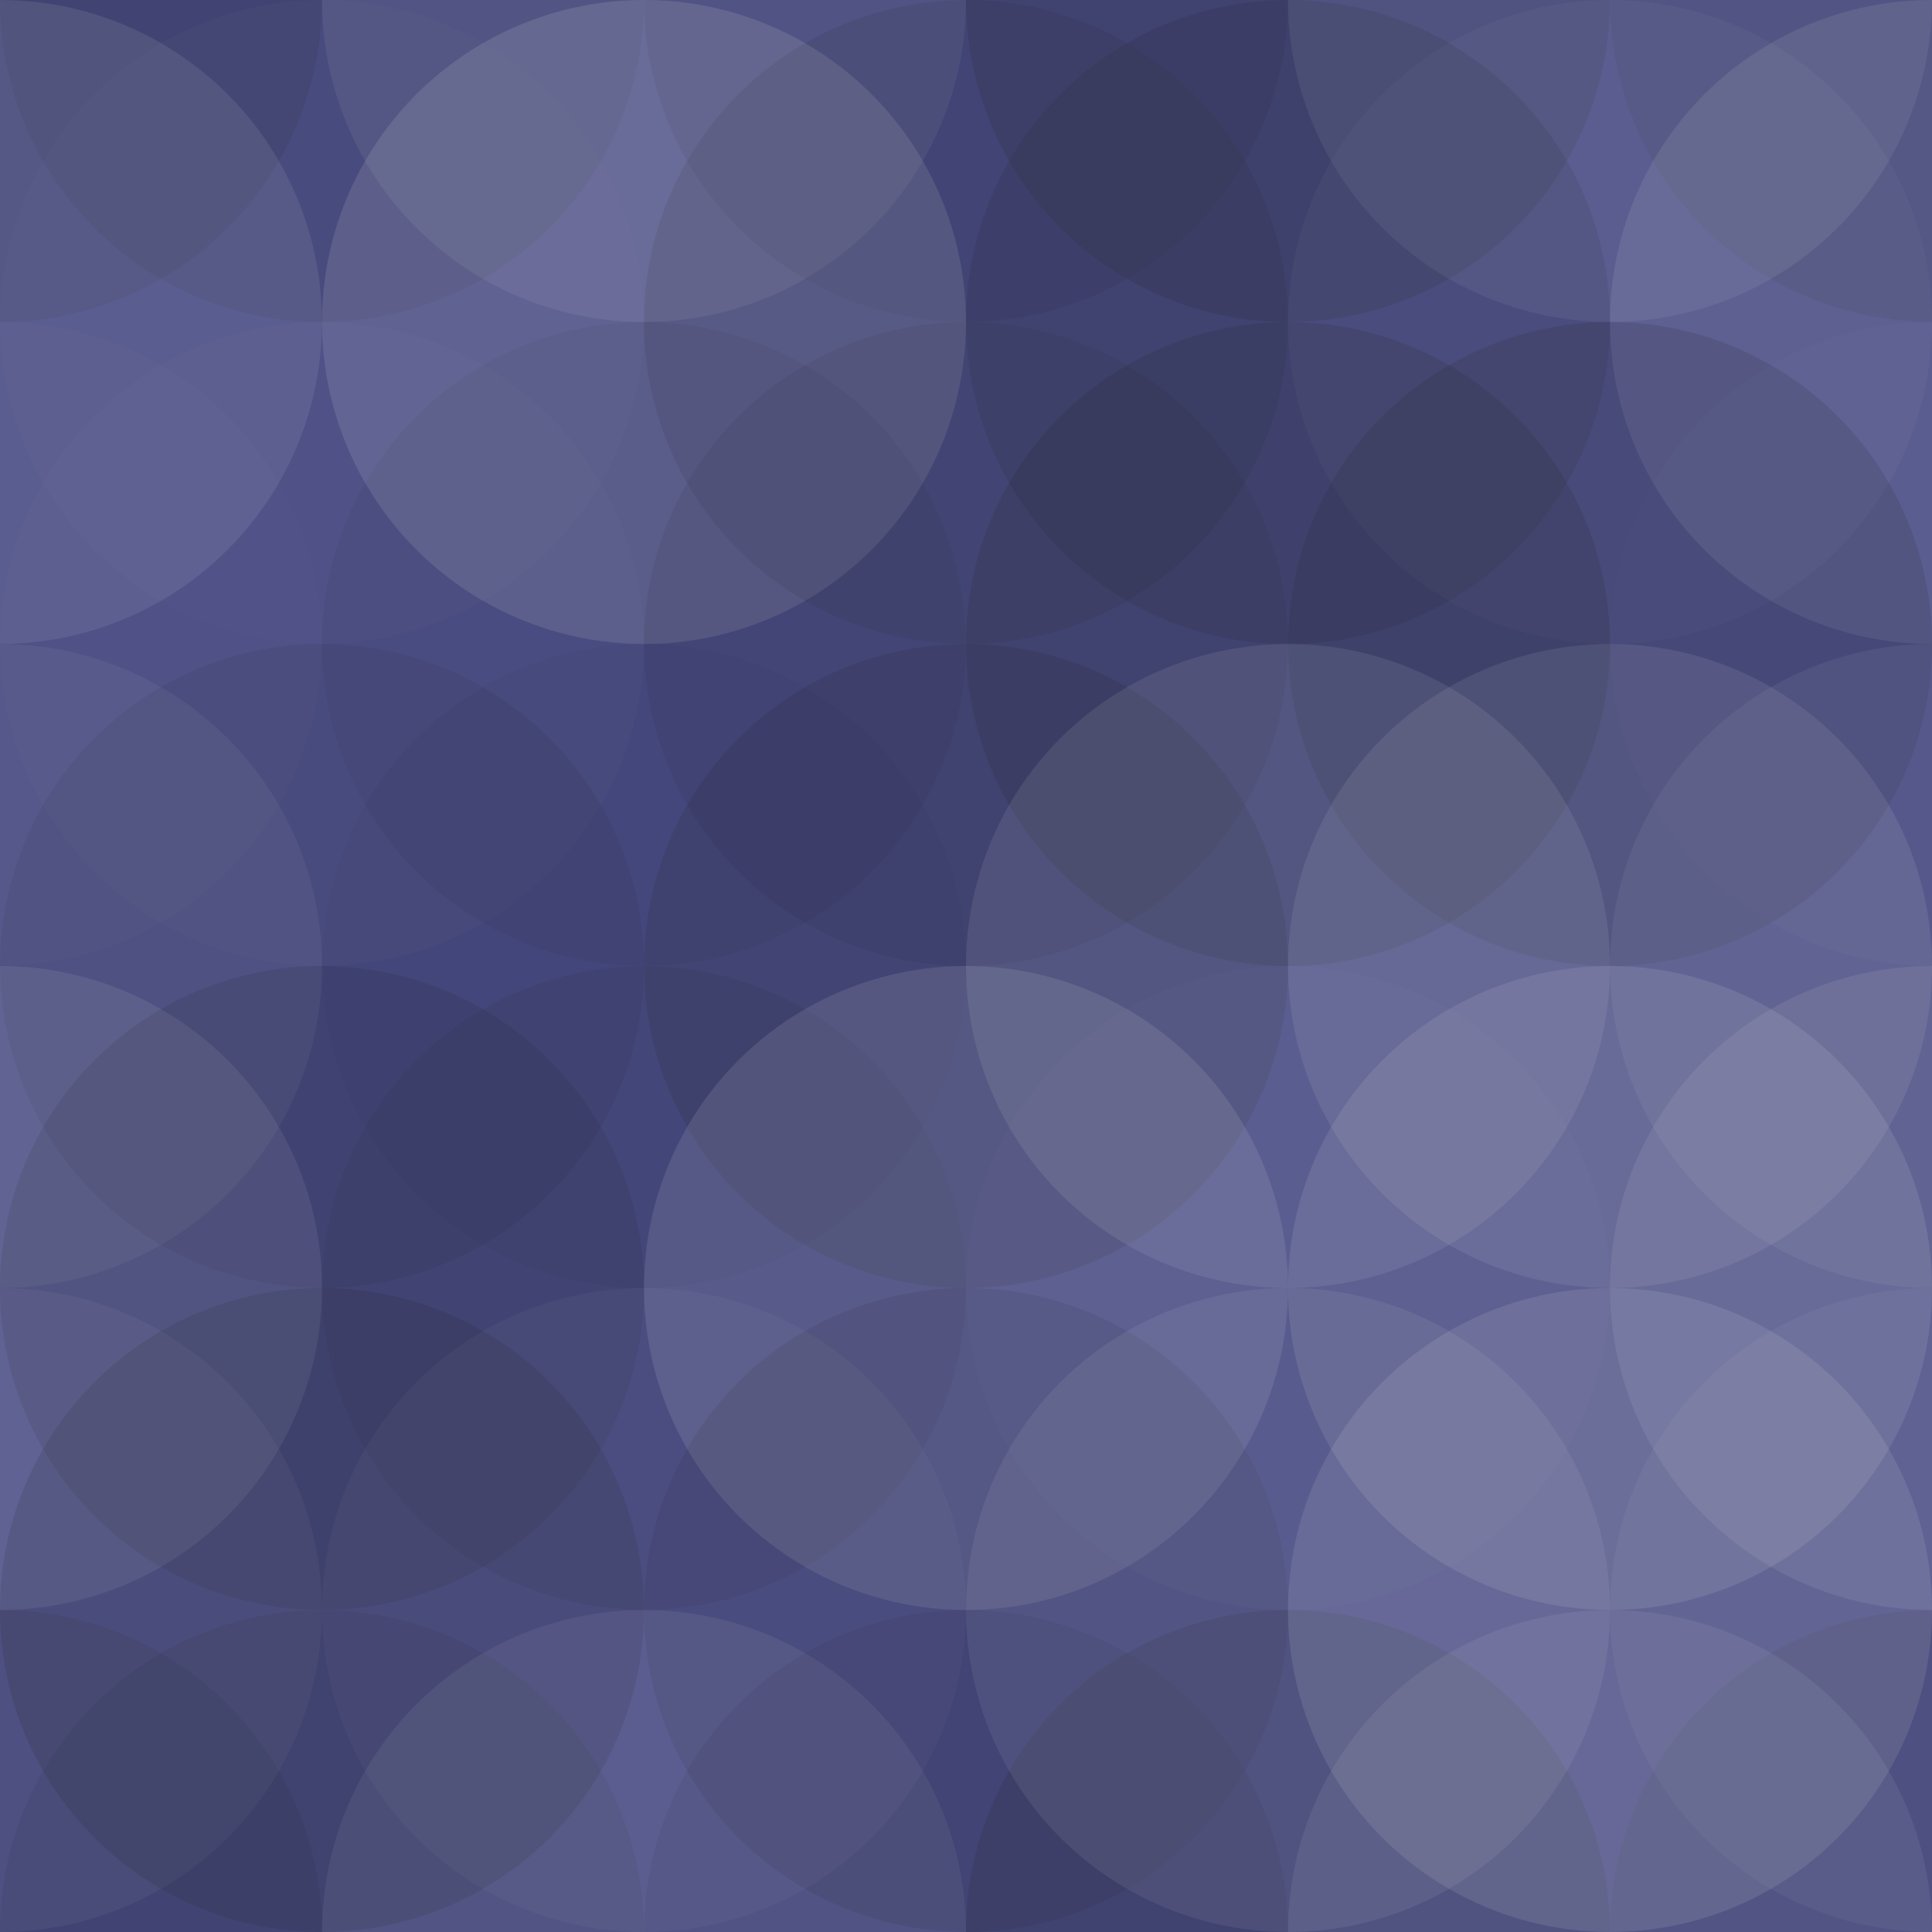 <svg xmlns="http://www.w3.org/2000/svg" width="390" height="390" viewbox="0 0 390 390" preserveAspectRatio="none"><rect x="0" y="0" width="100%" height="100%" fill="rgb(73, 76, 133)" /><circle cx="0" cy="0" r="65" fill="#222" style="opacity:0.098;" /><circle cx="390" cy="0" r="65" fill="#222" style="opacity:0.098;" /><circle cx="0" cy="390" r="65" fill="#222" style="opacity:0.098;" /><circle cx="390" cy="390" r="65" fill="#222" style="opacity:0.098;" /><circle cx="65" cy="0" r="65" fill="#222" style="opacity:0.098;" /><circle cx="65" cy="390" r="65" fill="#222" style="opacity:0.098;" /><circle cx="130" cy="0" r="65" fill="#ddd" style="opacity:0.089;" /><circle cx="130" cy="390" r="65" fill="#ddd" style="opacity:0.089;" /><circle cx="195" cy="0" r="65" fill="#222" style="opacity:0.081;" /><circle cx="195" cy="390" r="65" fill="#222" style="opacity:0.081;" /><circle cx="260" cy="0" r="65" fill="#222" style="opacity:0.133;" /><circle cx="260" cy="390" r="65" fill="#222" style="opacity:0.133;" /><circle cx="325" cy="0" r="65" fill="#ddd" style="opacity:0.089;" /><circle cx="325" cy="390" r="65" fill="#ddd" style="opacity:0.089;" /><circle cx="0" cy="65" r="65" fill="#ddd" style="opacity:0.107;" /><circle cx="390" cy="65" r="65" fill="#ddd" style="opacity:0.107;" /><circle cx="65" cy="65" r="65" fill="#ddd" style="opacity:0.02;" /><circle cx="130" cy="65" r="65" fill="#ddd" style="opacity:0.141;" /><circle cx="195" cy="65" r="65" fill="#222" style="opacity:0.098;" /><circle cx="260" cy="65" r="65" fill="#222" style="opacity:0.115;" /><circle cx="325" cy="65" r="65" fill="#ddd" style="opacity:0.037;" /><circle cx="0" cy="130" r="65" fill="#ddd" style="opacity:0.02;" /><circle cx="390" cy="130" r="65" fill="#ddd" style="opacity:0.02;" /><circle cx="65" cy="130" r="65" fill="#ddd" style="opacity:0.02;" /><circle cx="130" cy="130" r="65" fill="#222" style="opacity:0.063;" /><circle cx="195" cy="130" r="65" fill="#222" style="opacity:0.081;" /><circle cx="260" cy="130" r="65" fill="#222" style="opacity:0.15;" /><circle cx="325" cy="130" r="65" fill="#222" style="opacity:0.133;" /><circle cx="0" cy="195" r="65" fill="#ddd" style="opacity:0.072;" /><circle cx="390" cy="195" r="65" fill="#ddd" style="opacity:0.072;" /><circle cx="65" cy="195" r="65" fill="#222" style="opacity:0.081;" /><circle cx="130" cy="195" r="65" fill="#222" style="opacity:0.029;" /><circle cx="195" cy="195" r="65" fill="#222" style="opacity:0.133;" /><circle cx="260" cy="195" r="65" fill="#ddd" style="opacity:0.107;" /><circle cx="325" cy="195" r="65" fill="#ddd" style="opacity:0.107;" /><circle cx="0" cy="260" r="65" fill="#ddd" style="opacity:0.107;" /><circle cx="390" cy="260" r="65" fill="#ddd" style="opacity:0.107;" /><circle cx="65" cy="260" r="65" fill="#222" style="opacity:0.115;" /><circle cx="130" cy="260" r="65" fill="#222" style="opacity:0.081;" /><circle cx="195" cy="260" r="65" fill="#ddd" style="opacity:0.124;" /><circle cx="260" cy="260" r="65" fill="#ddd" style="opacity:0.02;" /><circle cx="325" cy="260" r="65" fill="#ddd" style="opacity:0.124;" /><circle cx="0" cy="325" r="65" fill="#ddd" style="opacity:0.055;" /><circle cx="390" cy="325" r="65" fill="#ddd" style="opacity:0.055;" /><circle cx="65" cy="325" r="65" fill="#222" style="opacity:0.133;" /><circle cx="130" cy="325" r="65" fill="#ddd" style="opacity:0.037;" /><circle cx="195" cy="325" r="65" fill="#222" style="opacity:0.098;" /><circle cx="260" cy="325" r="65" fill="#ddd" style="opacity:0.089;" /><circle cx="325" cy="325" r="65" fill="#ddd" style="opacity:0.124;" /></svg>